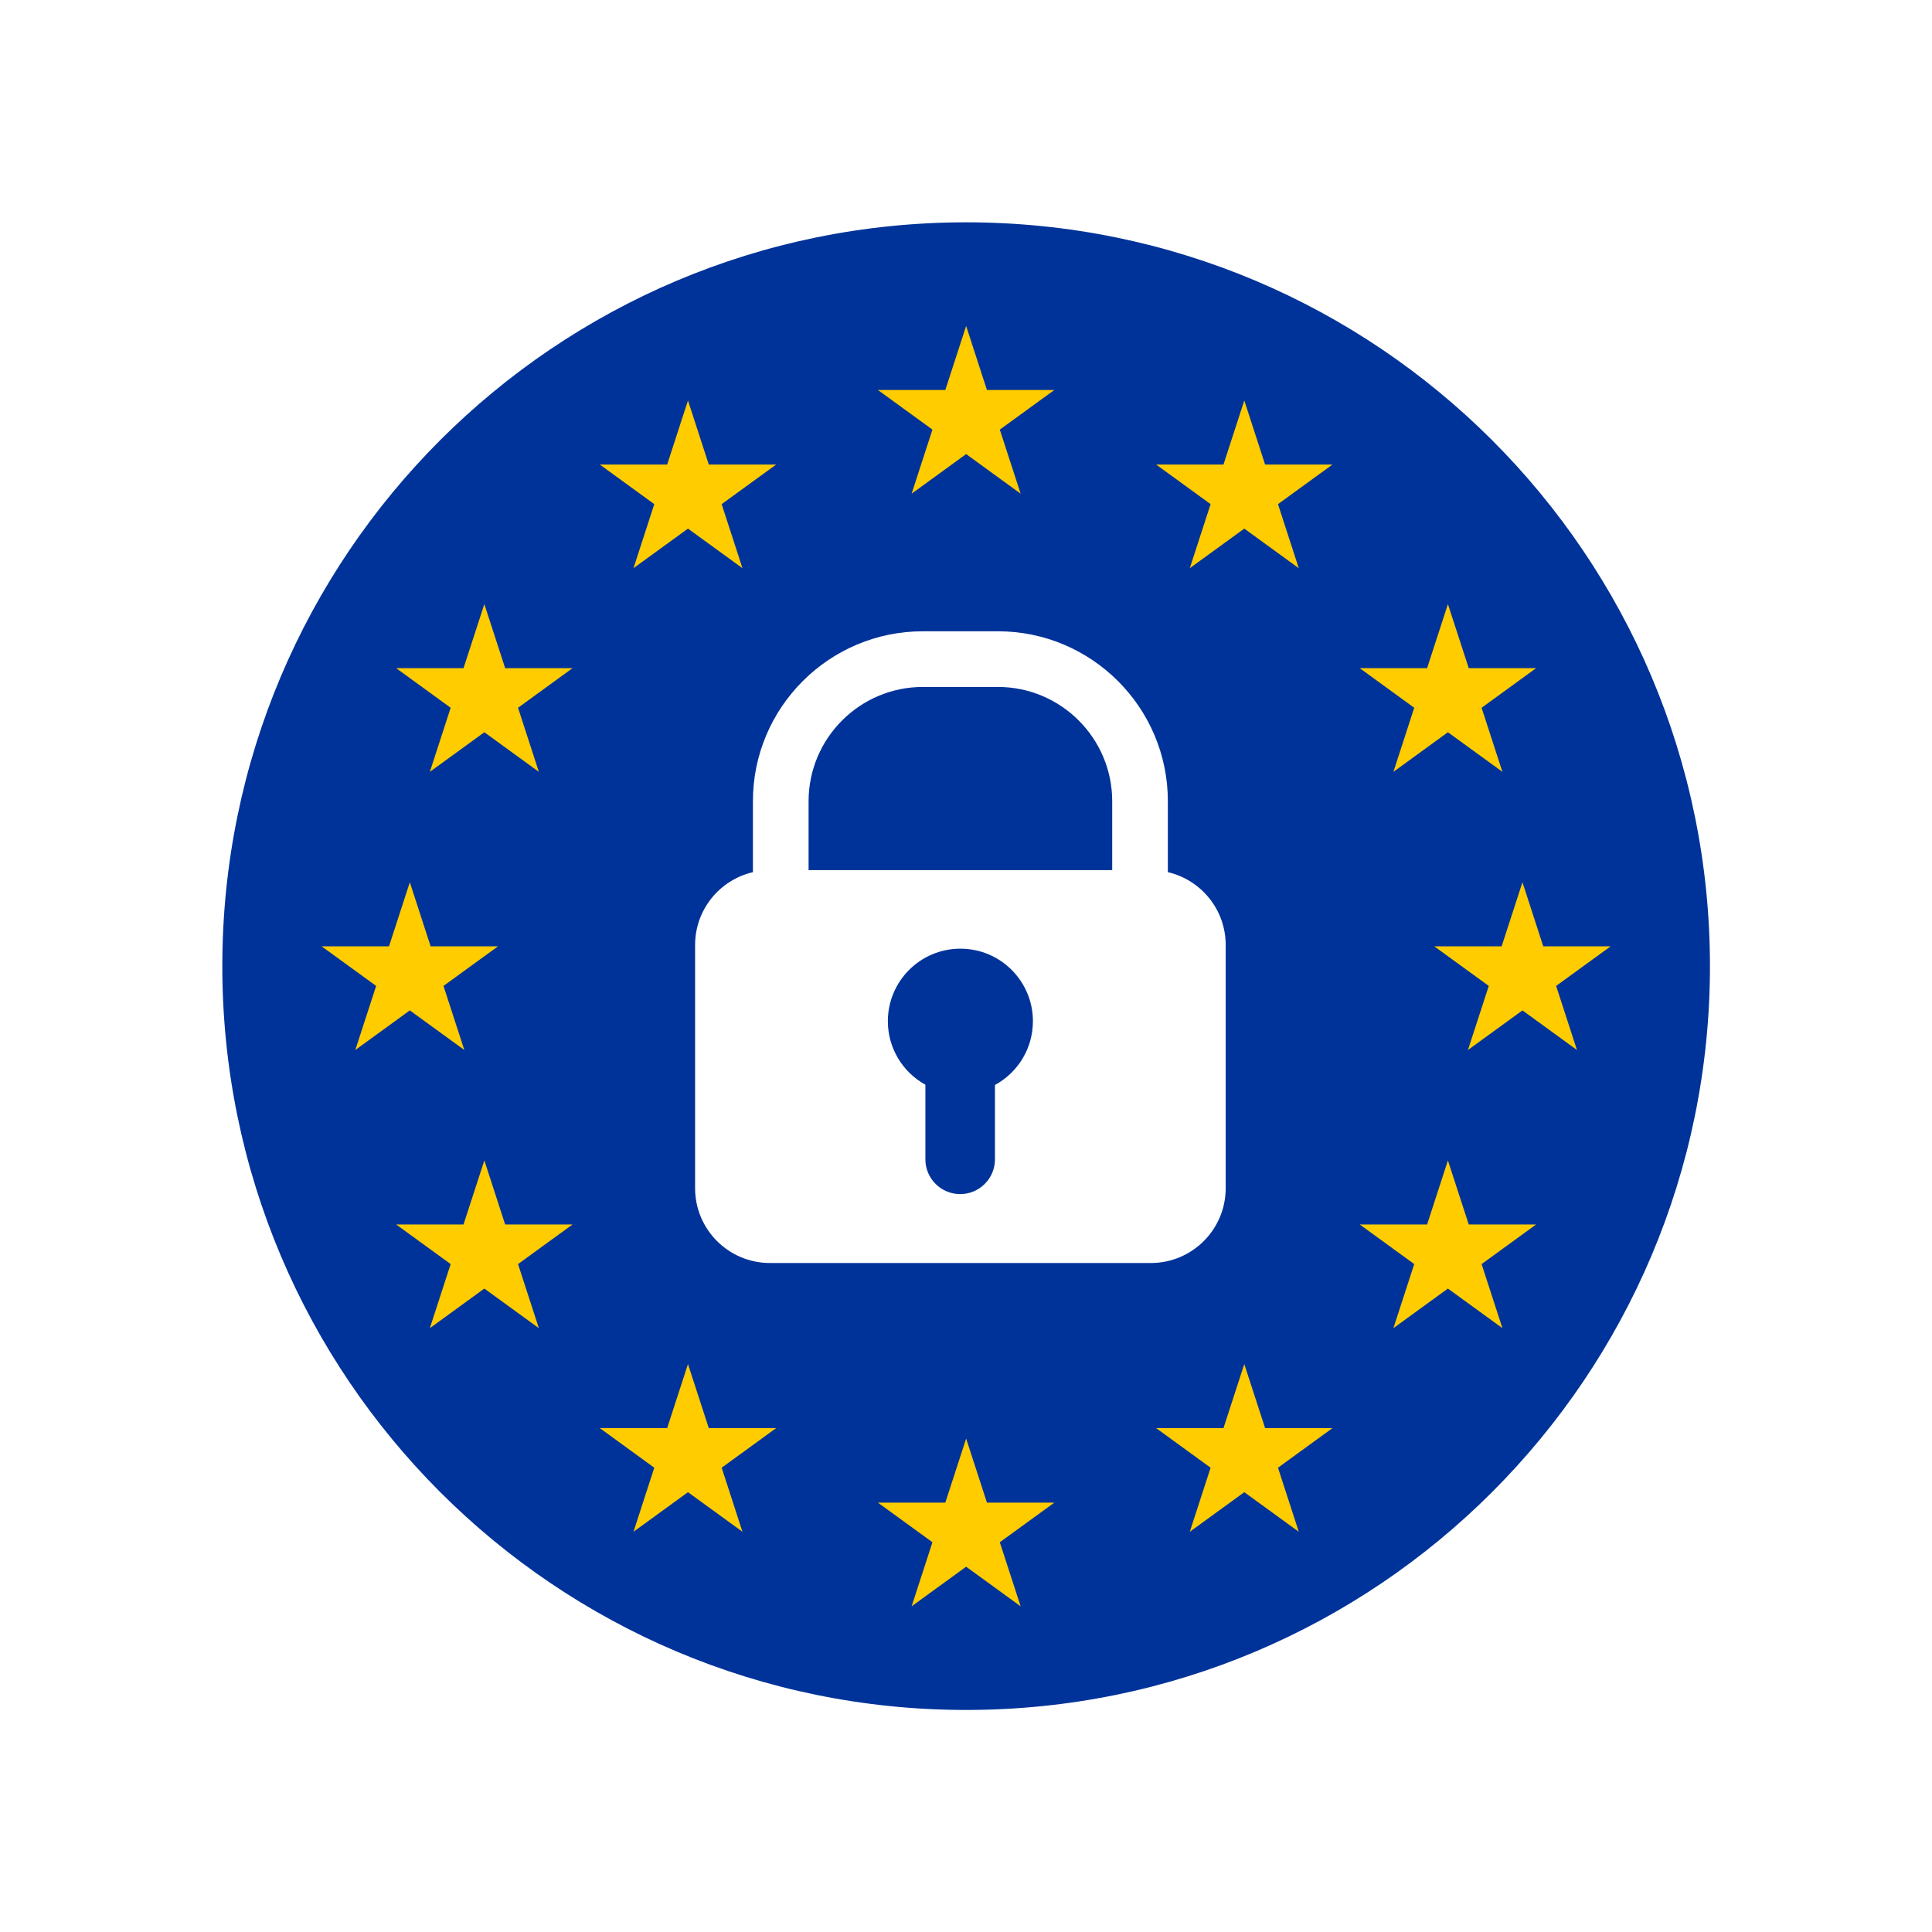 <svg xmlns="http://www.w3.org/2000/svg" xmlns:xlink="http://www.w3.org/1999/xlink" width="500" zoomAndPan="magnify" viewBox="0 0 375 375" height="500" preserveAspectRatio="xMidYMid meet" version="1.0"><defs><clipPath id="5b8ae86749"><path d="M 43.152 43.152 L 331.902 43.152 L 331.902 331.902 L 43.152 331.902 Z M 43.152 43.152 " clip-rule="nonzero"/></clipPath></defs><rect x="-37.5" width="450" fill="#ffffff" y="-37.5" height="450" fill-opacity="1"/><rect x="-37.5" width="450" fill="#ffffff" y="-37.5" height="450" fill-opacity="1"/><g clip-path="url(#5b8ae86749)"><path fill="#003399" d="M 331.902 187.527 C 331.902 267.262 267.262 331.902 187.527 331.902 C 107.789 331.902 43.152 267.262 43.152 187.527 C 43.152 107.789 107.789 43.152 187.527 43.152 C 267.262 43.152 331.902 107.789 331.902 187.527 Z M 331.902 187.527 " fill-opacity="1" fill-rule="nonzero"/></g><path fill="#ffcc00" d="M 204.641 75.703 L 194.062 83.387 L 198.105 95.824 L 187.527 88.137 L 176.945 95.824 L 180.988 83.387 L 170.41 75.703 L 183.484 75.703 L 187.527 63.266 L 191.566 75.703 Z M 191.566 291.664 L 187.527 279.227 L 183.484 291.664 L 170.41 291.664 L 180.988 299.348 L 176.945 311.785 L 187.527 304.098 L 198.105 311.785 L 194.062 299.348 L 204.641 291.664 Z M 83.586 183.684 L 79.547 171.246 L 75.504 183.684 L 62.43 183.684 L 73.008 191.367 L 68.965 203.805 L 79.547 196.117 L 90.125 203.805 L 86.082 191.367 L 96.66 183.684 Z M 137.574 90.168 L 133.535 77.734 L 129.496 90.168 L 116.422 90.168 L 126.996 97.855 L 122.957 110.289 L 133.535 102.602 L 144.113 110.289 L 140.074 97.855 L 150.652 90.168 Z M 98.051 129.691 L 94.012 117.258 L 89.969 129.691 L 76.895 129.691 L 87.473 137.379 L 83.434 149.812 L 94.012 142.129 L 104.59 149.812 L 100.551 137.379 L 111.125 129.691 Z M 98.051 237.672 L 94.012 225.238 L 89.969 237.672 L 76.895 237.672 L 87.473 245.359 L 83.434 257.793 L 94.012 250.109 L 104.59 257.793 L 100.551 245.359 L 111.125 237.672 Z M 137.574 277.195 L 133.535 264.762 L 129.496 277.195 L 116.422 277.195 L 126.996 284.883 L 122.957 297.316 L 133.535 289.633 L 144.113 297.316 L 140.074 284.883 L 150.652 277.195 Z M 299.547 183.684 L 295.508 171.246 L 291.465 183.684 L 278.391 183.684 L 288.969 191.367 L 284.926 203.805 L 295.508 196.117 L 306.086 203.805 L 302.043 191.367 L 312.621 183.684 Z M 245.555 90.168 L 241.516 77.734 L 237.477 90.168 L 224.402 90.168 L 234.977 97.855 L 230.938 110.289 L 241.516 102.602 L 252.094 110.289 L 248.055 97.855 L 258.633 90.168 Z M 285.082 129.691 L 281.039 117.258 L 277 129.691 L 263.926 129.691 L 274.5 137.379 L 270.461 149.812 L 281.039 142.129 L 291.617 149.812 L 287.578 137.379 L 298.156 129.691 Z M 285.082 237.672 L 281.039 225.238 L 277 237.672 L 263.926 237.672 L 274.5 245.359 L 270.461 257.793 L 281.039 250.109 L 291.617 257.793 L 287.578 245.359 L 298.156 237.672 Z M 245.555 277.195 L 241.516 264.762 L 237.477 277.195 L 224.402 277.195 L 234.977 284.883 L 230.938 297.316 L 241.516 289.633 L 252.094 297.316 L 248.055 284.883 L 258.633 277.195 Z M 245.555 277.195 " fill-opacity="1" fill-rule="nonzero"/><path fill="#ffffff" d="M 226.68 169.285 L 226.68 155.516 C 226.68 137.328 211.883 122.531 193.695 122.531 L 179.125 122.531 C 160.938 122.531 146.141 137.328 146.141 155.516 L 146.141 169.285 C 139.711 170.781 134.918 176.535 134.918 183.422 L 134.918 230.621 C 134.918 238.645 141.422 245.148 149.445 245.148 L 223.375 245.148 C 231.398 245.148 237.906 238.645 237.906 230.621 L 237.906 183.422 C 237.906 176.535 233.109 170.781 226.68 169.285 Z M 193.121 210.594 L 193.121 225.023 C 193.121 228.75 190.098 231.773 186.371 231.773 C 182.641 231.773 179.617 228.75 179.617 225.023 L 179.617 210.543 C 175.277 208.148 172.332 203.527 172.332 198.215 C 172.332 190.441 178.637 184.137 186.41 184.137 C 194.188 184.137 200.488 190.441 200.488 198.215 C 200.488 203.562 197.512 208.211 193.121 210.594 Z M 215.879 168.891 L 156.945 168.891 L 156.945 155.516 C 156.945 143.285 166.895 133.336 179.125 133.336 L 193.695 133.336 C 205.926 133.336 215.879 143.285 215.879 155.516 Z M 215.879 168.891 " fill-opacity="1" fill-rule="nonzero"/></svg>